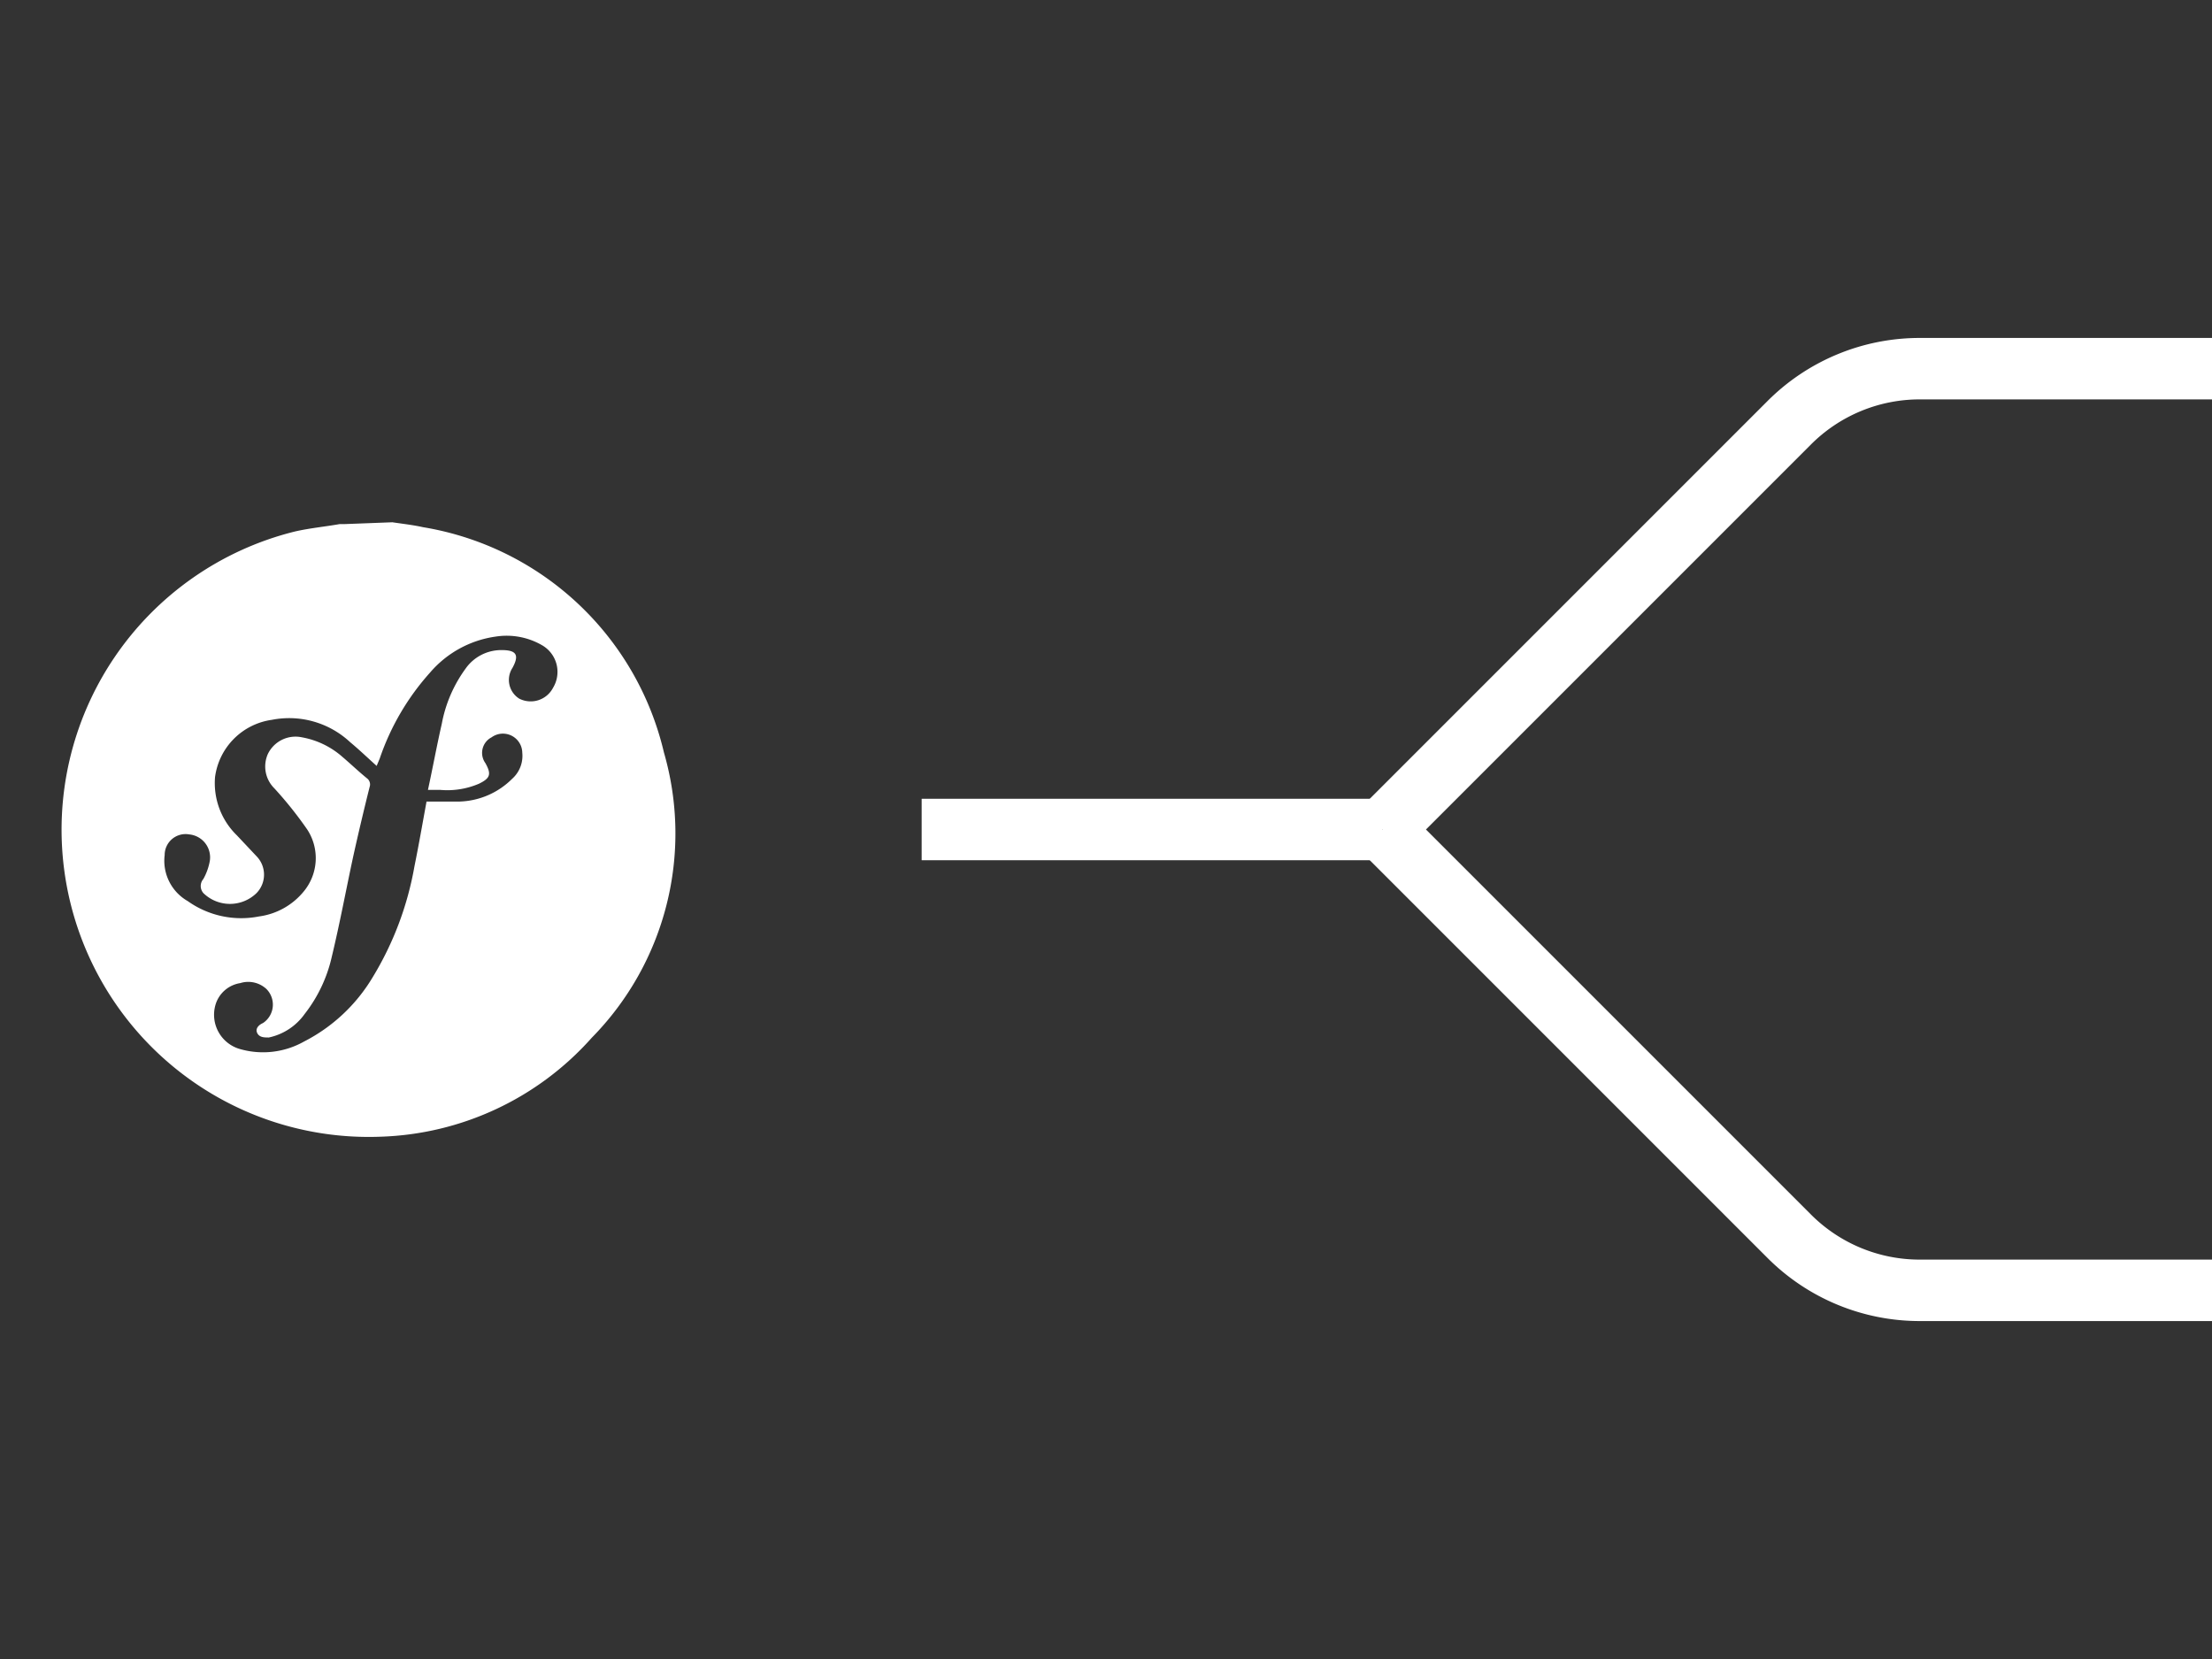 <svg id="Capa_1" data-name="Capa 1" xmlns="http://www.w3.org/2000/svg" viewBox="0 0 72 54"><rect x="0" y="0" width="72" height="54" fill="#333333" stroke="none"/><defs><style>.cls-1,.cls-2{fill:none;}.cls-1{stroke:#fff;stroke-miterlimit:10;stroke-width:2px;}.cls-3{fill:#fff;}</style></defs><path class="cls-1" d="M45,27,58.24,13.76A6,6,0,0,1,62.49,12H72"/><path class="cls-1" d="M45,27,58.24,40.24A6,6,0,0,0,62.49,42H72"/><line class="cls-1" x1="30" y1="27" x2="45" y2="27"/><path class="cls-2" d="M0,15H24V39H0Z"/><path class="cls-3" d="M12.77,17c.34.05.69.09,1,.16a9.67,9.67,0,0,1,7.84,7.33,9.48,9.48,0,0,1-2.35,9.29A9.6,9.6,0,0,1,12.37,37,10,10,0,0,1,9.6,17.3c.48-.11,1-.16,1.45-.24l.14,0Zm1.11,9.09c.38,0,.74,0,1.09,0a2.53,2.53,0,0,0,1.7-.74A1,1,0,0,0,17,24.5.63.63,0,0,0,16,24a.57.57,0,0,0-.2.84c.2.36.16.49-.21.67a2.62,2.62,0,0,1-1.27.2l-.39,0c.16-.74.29-1.45.45-2.15a4.4,4.4,0,0,1,.77-1.79,1.42,1.42,0,0,1,1.18-.61c.48,0,.58.16.35.58a.72.72,0,0,0,.22,1A.82.82,0,0,0,18,22.39,1,1,0,0,0,17.64,21a2.3,2.3,0,0,0-1.5-.28A3.44,3.44,0,0,0,14,21.89a8.08,8.08,0,0,0-1.64,2.8l-.1.24c-.3-.27-.57-.53-.86-.77a2.91,2.91,0,0,0-2.55-.73A2.17,2.17,0,0,0,7,25.29a2.37,2.37,0,0,0,.71,1.9l.64.68a.86.86,0,0,1,0,1.2,1.24,1.24,0,0,1-1.73,0,.35.35,0,0,1,0-.46,1.9,1.9,0,0,0,.21-.59.75.75,0,0,0-.67-.86.68.68,0,0,0-.8.67,1.51,1.51,0,0,0,.75,1.5,3,3,0,0,0,2.32.5A2.27,2.27,0,0,0,9.9,29a1.7,1.7,0,0,0,.1-2,12.57,12.57,0,0,0-1.07-1.34,1,1,0,0,1-.21-1.12A1,1,0,0,1,9.83,24a2.72,2.72,0,0,1,1.32.64c.27.23.52.47.79.69a.25.25,0,0,1,.09.29c-.19.76-.37,1.52-.54,2.29-.23,1.07-.43,2.15-.69,3.23A4.69,4.69,0,0,1,9.92,33a1.92,1.92,0,0,1-1.17.77c-.15,0-.31,0-.38-.15s.07-.27.19-.32a.72.72,0,0,0,.11-1.11A.87.87,0,0,0,7.82,32a1,1,0,0,0-.81.72,1.16,1.16,0,0,0,.78,1.42A2.72,2.72,0,0,0,9.9,33.9a5.54,5.54,0,0,0,2.23-2.09,10.4,10.4,0,0,0,1.36-3.61C13.63,27.51,13.75,26.82,13.88,26.11Z"/></svg>